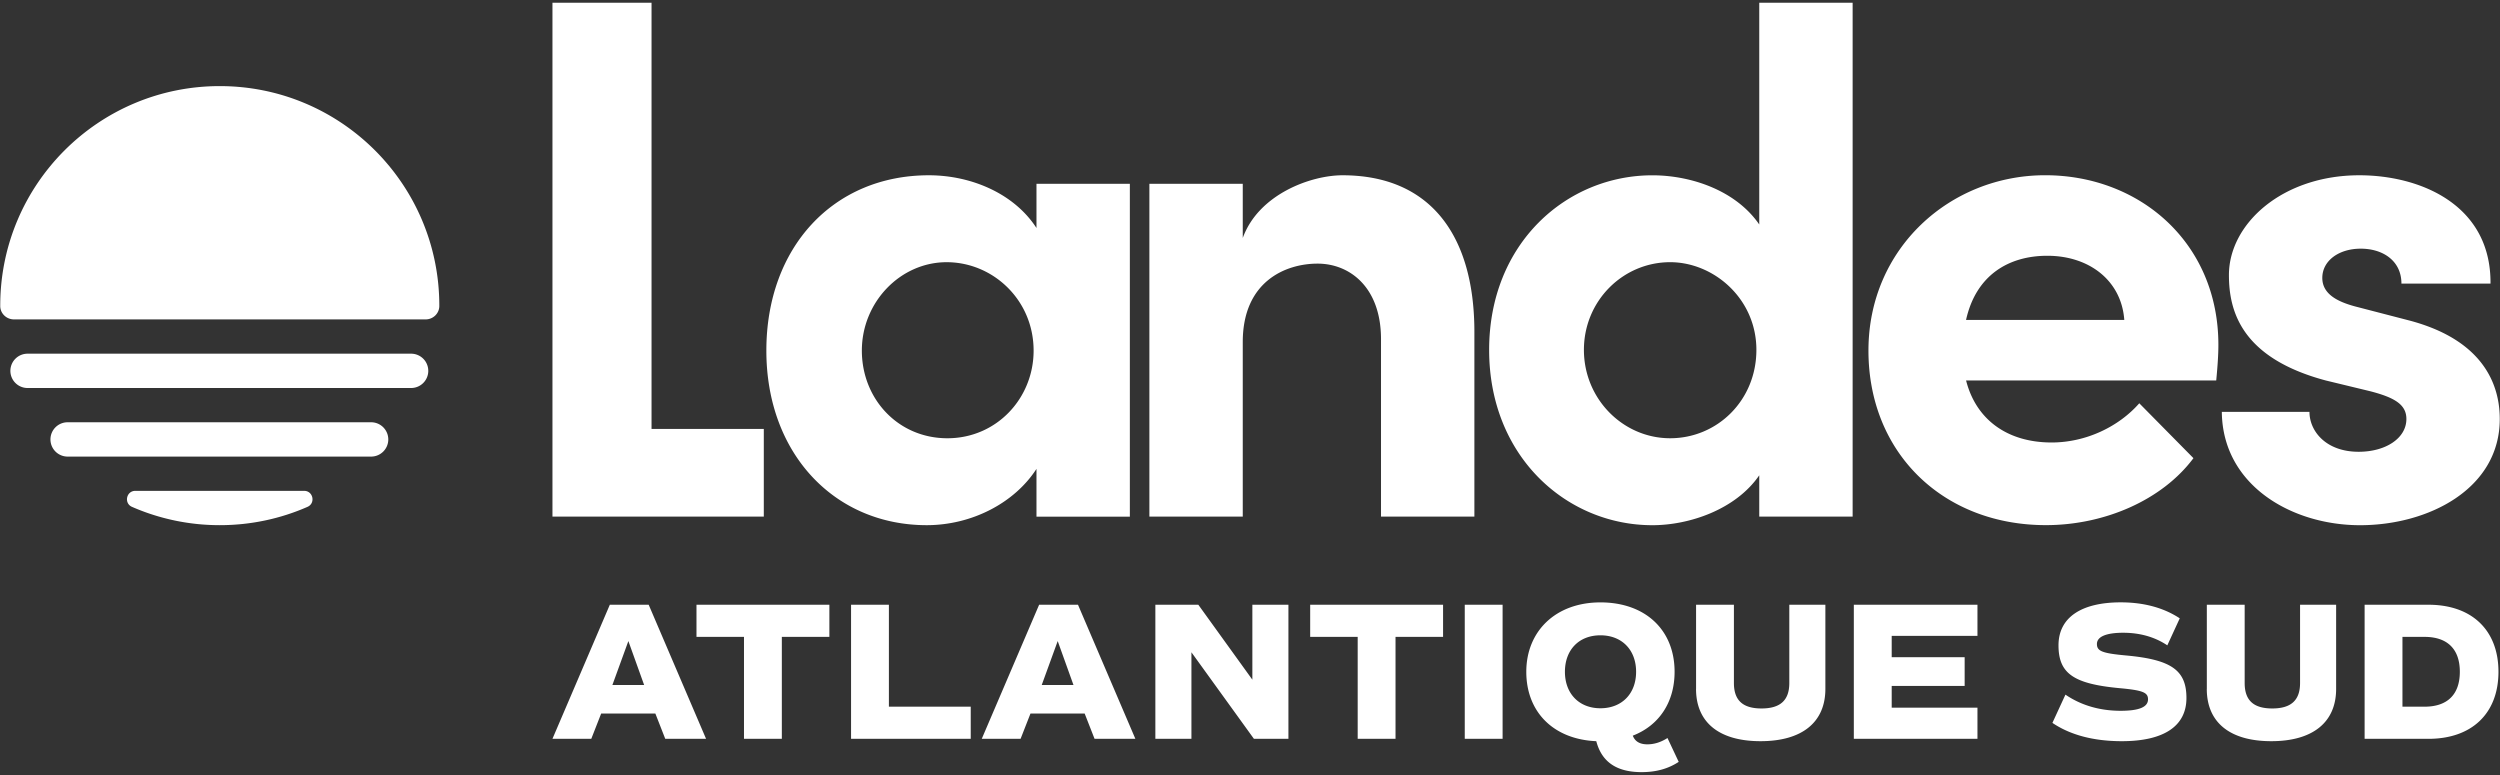 <svg xmlns="http://www.w3.org/2000/svg" width="732" height="227" fill="none" viewBox="0 0 732 227"><rect x="0" y="0" width="732" height="227" fill="#333333" stroke="none"/><path fill="#fff" d="M191.901 208.929h-15.88l-2.89 7.39h-11.37l16.8-39.26h11.37l16.8 39.26h-11.95l-2.89-7.39zm-7.91-21.24-4.68 12.87h9.29l-4.62-12.87zm58.84-1.21h-13.91v29.85h-11.08v-29.85h-13.91v-9.41h38.91v9.41zm41.399 20.43v9.41h-35.04v-39.26h11.08v29.85zm33.371 2.02h-15.88l-2.89 7.39h-11.37l16.8-39.26h11.37l16.8 39.26h-11.95l-2.89-7.39zm-7.9-21.24-4.68 12.87h9.29l-4.62-12.87zm67.55-10.62v39.26h-10.1l-18.3-25.34v25.34h-10.56v-39.26h12.58l15.82 21.94v-21.94zm45.27 9.41h-13.91v29.85h-11.08v-29.85h-13.91v-9.41h38.91v9.41zm6.36-9.41h11.08v39.26h-11.08zm62.639 46.01c-3 1.96-6.47 3-10.85 3-7.22 0-11.66-2.89-13.28-9.06-12.41-.52-20.49-8.43-20.49-20.32s8.6-20.32 21.71-20.32 21.71 8.02 21.71 20.32c0 9.01-4.62 15.76-12.24 18.7.64 1.67 2.02 2.54 4.27 2.54 1.85 0 3.81-.52 5.89-1.85l3.29 6.99zm-22.92-15.7c6.29 0 10.45-4.27 10.45-10.68s-4.16-10.68-10.45-10.68-10.39 4.27-10.39 10.68 4.16 10.68 10.39 10.68m28.011-5.66v-24.65h11.08v22.92c0 5.08 2.6 7.45 8.08 7.45s8.14-2.37 8.14-7.45v-22.92h10.56v24.65c0 9.76-6.81 15.3-18.99 15.3s-18.88-5.54-18.88-15.3zm57.28-15.53v6.23h21.36v8.43h-21.36v6.35h25.11v9.12h-36.2v-39.26h36.2v9.12h-25.11zm47.06 25.46 3.81-8.26c4.56 3.12 10.04 4.73 16.16 4.73 5.43 0 8.02-1.1 8.02-3.35 0-2.02-1.5-2.66-8.49-3.29-13.39-1.27-17.72-4.33-17.72-12.53s6.75-12.58 18.24-12.58c6.81 0 12.64 1.62 17.26 4.68l-3.64 7.91c-3.69-2.48-8.08-3.69-12.93-3.69s-7.68 1.1-7.68 3.29c0 2.08 1.5 2.71 8.43 3.35 13.39 1.21 17.78 4.33 17.78 12.47s-6.47 12.64-18.94 12.64c-8.31 0-15.13-1.85-20.32-5.37zm45.209-9.93v-24.65h11.08v22.92c0 5.08 2.6 7.45 8.08 7.45s8.14-2.37 8.14-7.45v-22.92h10.56v24.65c0 9.76-6.81 15.3-18.99 15.3s-18.88-5.54-18.88-15.3zm85.39-5.02c0 12.18-7.79 19.63-20.49 19.63h-18.7v-39.26h18.7c12.7 0 20.49 7.45 20.49 19.63m-11.31 0c0-6.64-3.64-10.22-10.33-10.22h-6.47v20.44h6.47c6.7 0 10.33-3.58 10.33-10.22M515.111.81h27.34v150.459h-27.34v-12.1c-6.89 10.02-20.451 14.61-31.301 14.61-25.04 0-47.789-20.03-47.789-51.33s22.749-51.12 47.789-51.12c11.27 0 24.411 4.38 31.301 14.4zm-.84 101.629c0-15.02-12.52-25.67-25.25-25.67-13.77 0-25.25 11.27-25.25 25.67s11.48 25.88 25.25 25.88 25.25-11.06 25.25-25.88m134.64 8.97h-73.24c2.92 11.48 12.1 18.15 25.04 18.15 10.02 0 19.62-4.59 25.67-11.48l15.86 16.07c-9.18 12.31-26.08 19.61-43.2 19.61-30.05 0-51.96-21.08-51.96-51.12s24-51.33 51.75-51.33 50.71 19.82 50.71 49.66c0 2.71-.21 6.05-.63 10.43zm-26.92-17.74c-.83-11.48-10.22-18.78-22.54-18.78-11.27 0-20.87 5.63-23.79 18.78zm28.55 26.92h25.67c0 5.63 4.8 11.69 14.4 11.69 7.93 0 13.98-3.97 13.98-9.6 0-4.17-3.34-6.26-10.64-8.14l-12.94-3.13c-25.04-6.68-28.38-20.66-28.38-30.88 0-15.02 15.65-29.21 38.19-29.21 17.74 0 38.6 8.56 38.4 31.72h-26.08c0-6.68-5.43-10.23-11.9-10.23s-11.27 3.55-11.27 8.56c0 4.59 4.17 6.89 9.6 8.35l16.07 4.17c23.37 6.26 26.29 20.87 26.29 28.8 0 20.45-20.87 31.09-40.9 31.09s-40.27-11.68-40.48-33.18zm-218.84-22.74v53.42h-27.34v-51.96c0-15.23-9.18-22.12-18.57-22.12s-21.91 5.22-21.91 22.95v51.13h-27.34v-97.45h27.34v15.86c4.59-12.73 19.82-18.36 29.21-18.36 25.46 0 38.81 17.32 38.61 46.53m-208.06 27.75h-32.87V.809h-29.01v150.46h61.88zm79.84-71.78h27.34v97.45h-27.34v-13.98c-6.47 10.02-18.99 16.48-32.14 16.48-26.92 0-46.95-20.87-46.95-51.12s19.61-51.33 47.58-51.33c12.52 0 25.04 5.43 31.51 15.44zm-.84 48.83c0-14.82-11.9-25.88-25.46-25.88s-24.83 11.69-24.83 25.88 10.64 25.67 25.04 25.67 25.25-11.69 25.25-25.67m-178.011-9.13c2.18 0 3.99-1.74 4-3.92v-.11c0-35.5-28.78-64.28-64.28-64.28S.07 53.989.07 89.489v.11c0 2.18 1.82 3.92 4 3.92h120.57zm-4.26 10.04H8.07a5.03 5.03 0 0 0-5.03 5.025 5.03 5.03 0 0 0 5.03 5.025h112.3c2.778 0 5.03-2.25 5.03-5.025a5.03 5.03 0 0 0-5.03-5.025m-11.709 20.08h-88.86a5.03 5.03 0 0 0-5.03 5.025 5.03 5.03 0 0 0 5.03 5.025h88.86c2.778 0 5.03-2.25 5.03-5.025a5.03 5.03 0 0 0-5.03-5.025m-69.031 20.08c-2.65 0-3.41 3.63-.98 4.69a64 64 0 0 0 25.69 5.36c9.13 0 17.83-1.91 25.69-5.36 2.43-1.06 1.67-4.69-.98-4.69z"/></svg>